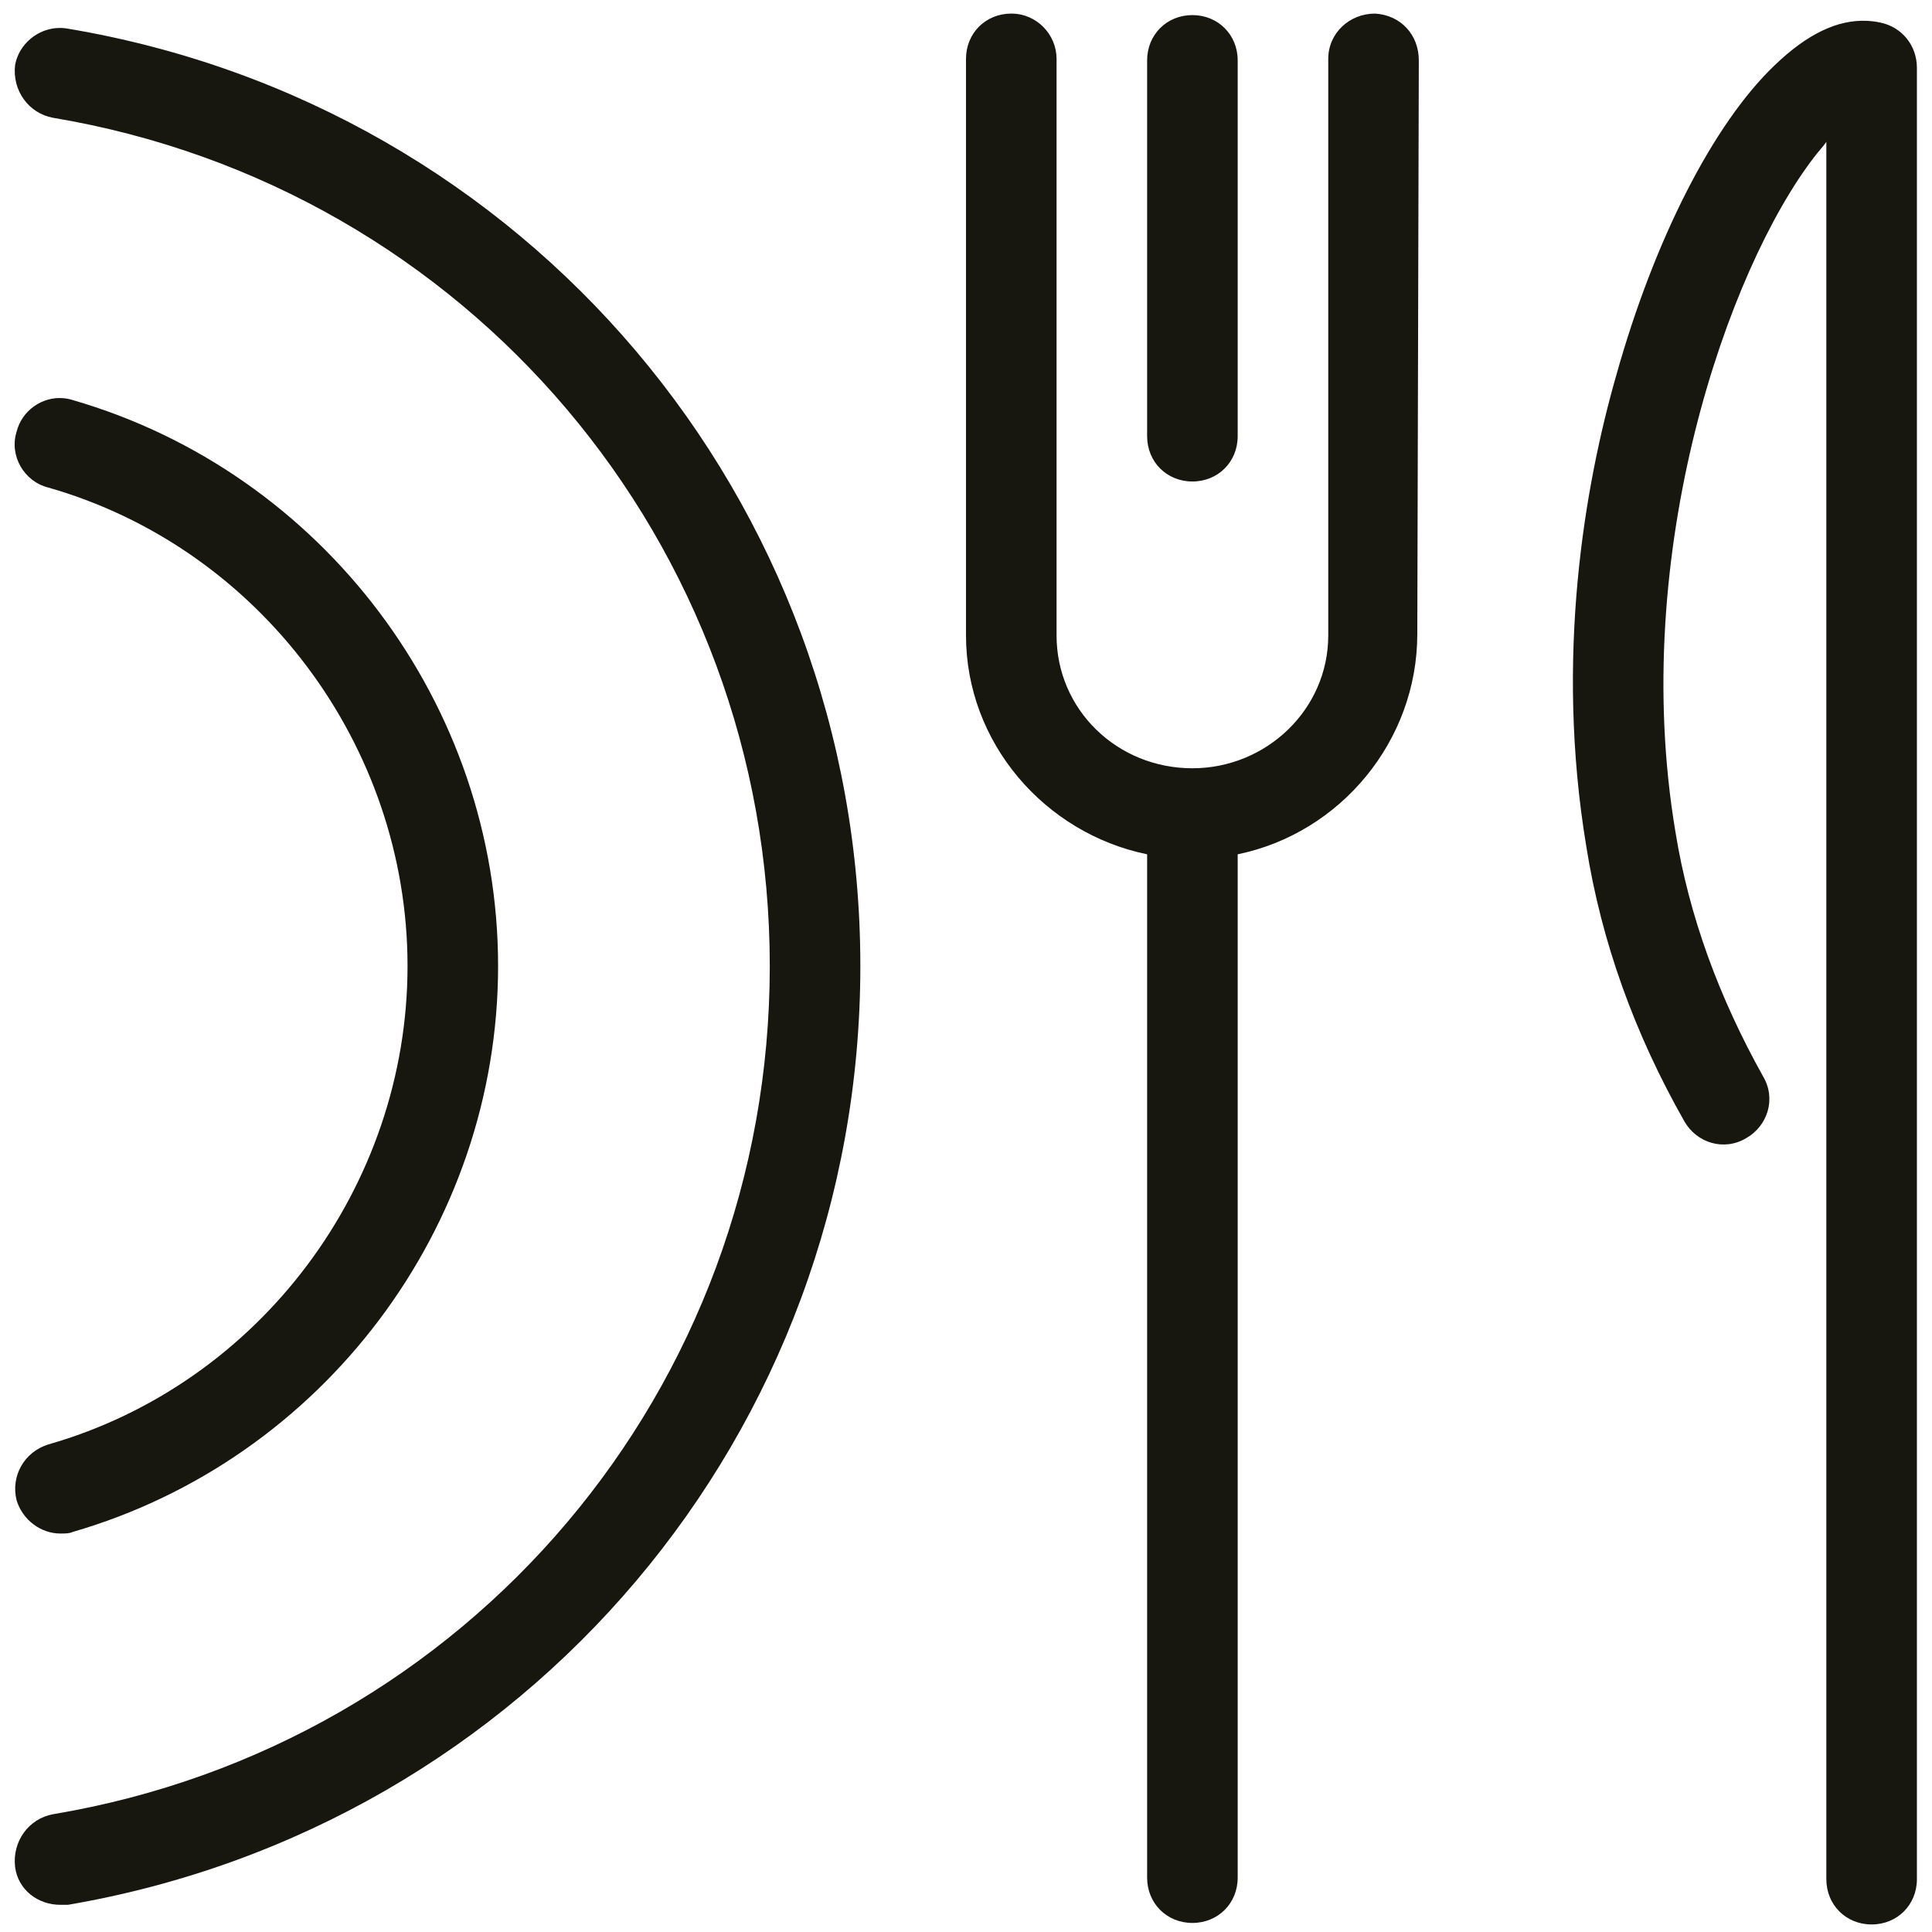 <svg xmlns="http://www.w3.org/2000/svg" viewBox="0 0 128 128">
  <path d="M67 0.9C65.3 0.9 64 2.2 64 3.9L64 42.1C64 49.2 69.2 55.2 76 56.6L76 124.4C76 126.1 77.3 127.4 79 127.4C80.7 127.4 82 126.1 82 124.4L82 56.6C88.8 55.2 93.9 49.1 93.9 42L94 4C94 2.3 92.8 1 91.1 0.9C89.4 0.9 88 2.2 88 3.9L88 42.1C88 47 83.9 50.9 79 50.9C74 50.9 70 47 70 42.1L70 3.9C70 2.3 68.7 0.9 67 0.9 z M 79 1C77.3 1 76 2.3 76 4L76 28.9C76 30.6 77.3 31.9 79 31.9C80.7 31.9 82 30.6 82 28.9L82 4C82 2.3 80.7 1 79 1 z M 123.738 1.383C121.724 1.271 119.7 2.288 117.6 4.301C113.5 8.201 109.6 15.901 107.1 24.801C105 32.101 103 43.5 105.1 56.1C106.1 62.4 108.3 68.501 111.6 74.301C112.4 75.701 114.199 76.3 115.699 75.4C117.099 74.6 117.701 72.801 116.801 71.301C113.901 66.101 111.9 60.7 111 55.1C107.9 36.6 114.499 17.8 120.199 10.4C120.499 10 120.8 9.7 121 9.4L121 124.5C121 126.2 122.3 127.5 124 127.5C125.7 127.5 127 126.2 127 124.5L127 4.5C127 3 126 1.8 124.6 1.5C124.312 1.438 124.026 1.399 123.738 1.383 z M 3.902 1.852C2.52 1.883 1.262 2.901 1 4.301C0.8 6.001 1.9 7.501 3.5 7.801C31 12.401 51 36 51 64C51 92 31 115.599 3.5 120.199C1.9 120.499 0.8 121.999 1 123.699C1.2 125.199 2.5 126.199 4 126.199L4.5 126.199C34.9 120.999 57 94.9 57 64C57 33.1 34.9 7 4.5 1.9C4.3 1.863 4.1 1.847 3.902 1.852 z M 4.197 26.381C2.795 26.259 1.45 27.2 1.1 28.6C0.6 30.2 1.599 31.901 3.199 32.301C17.199 36.301 27 49.4 27 64C27 78.6 17.199 91.699 3.199 95.699C1.599 96.199 0.7 97.8 1.1 99.4C1.5 100.7 2.7 101.6 4 101.6C4.3 101.6 4.601 101.6 4.801 101.5C21.401 96.7 33 81.3 33 64C33 46.7 21.401 31.3 4.801 26.5C4.601 26.438 4.398 26.398 4.197 26.381 z" fill="#171710" />
</svg>